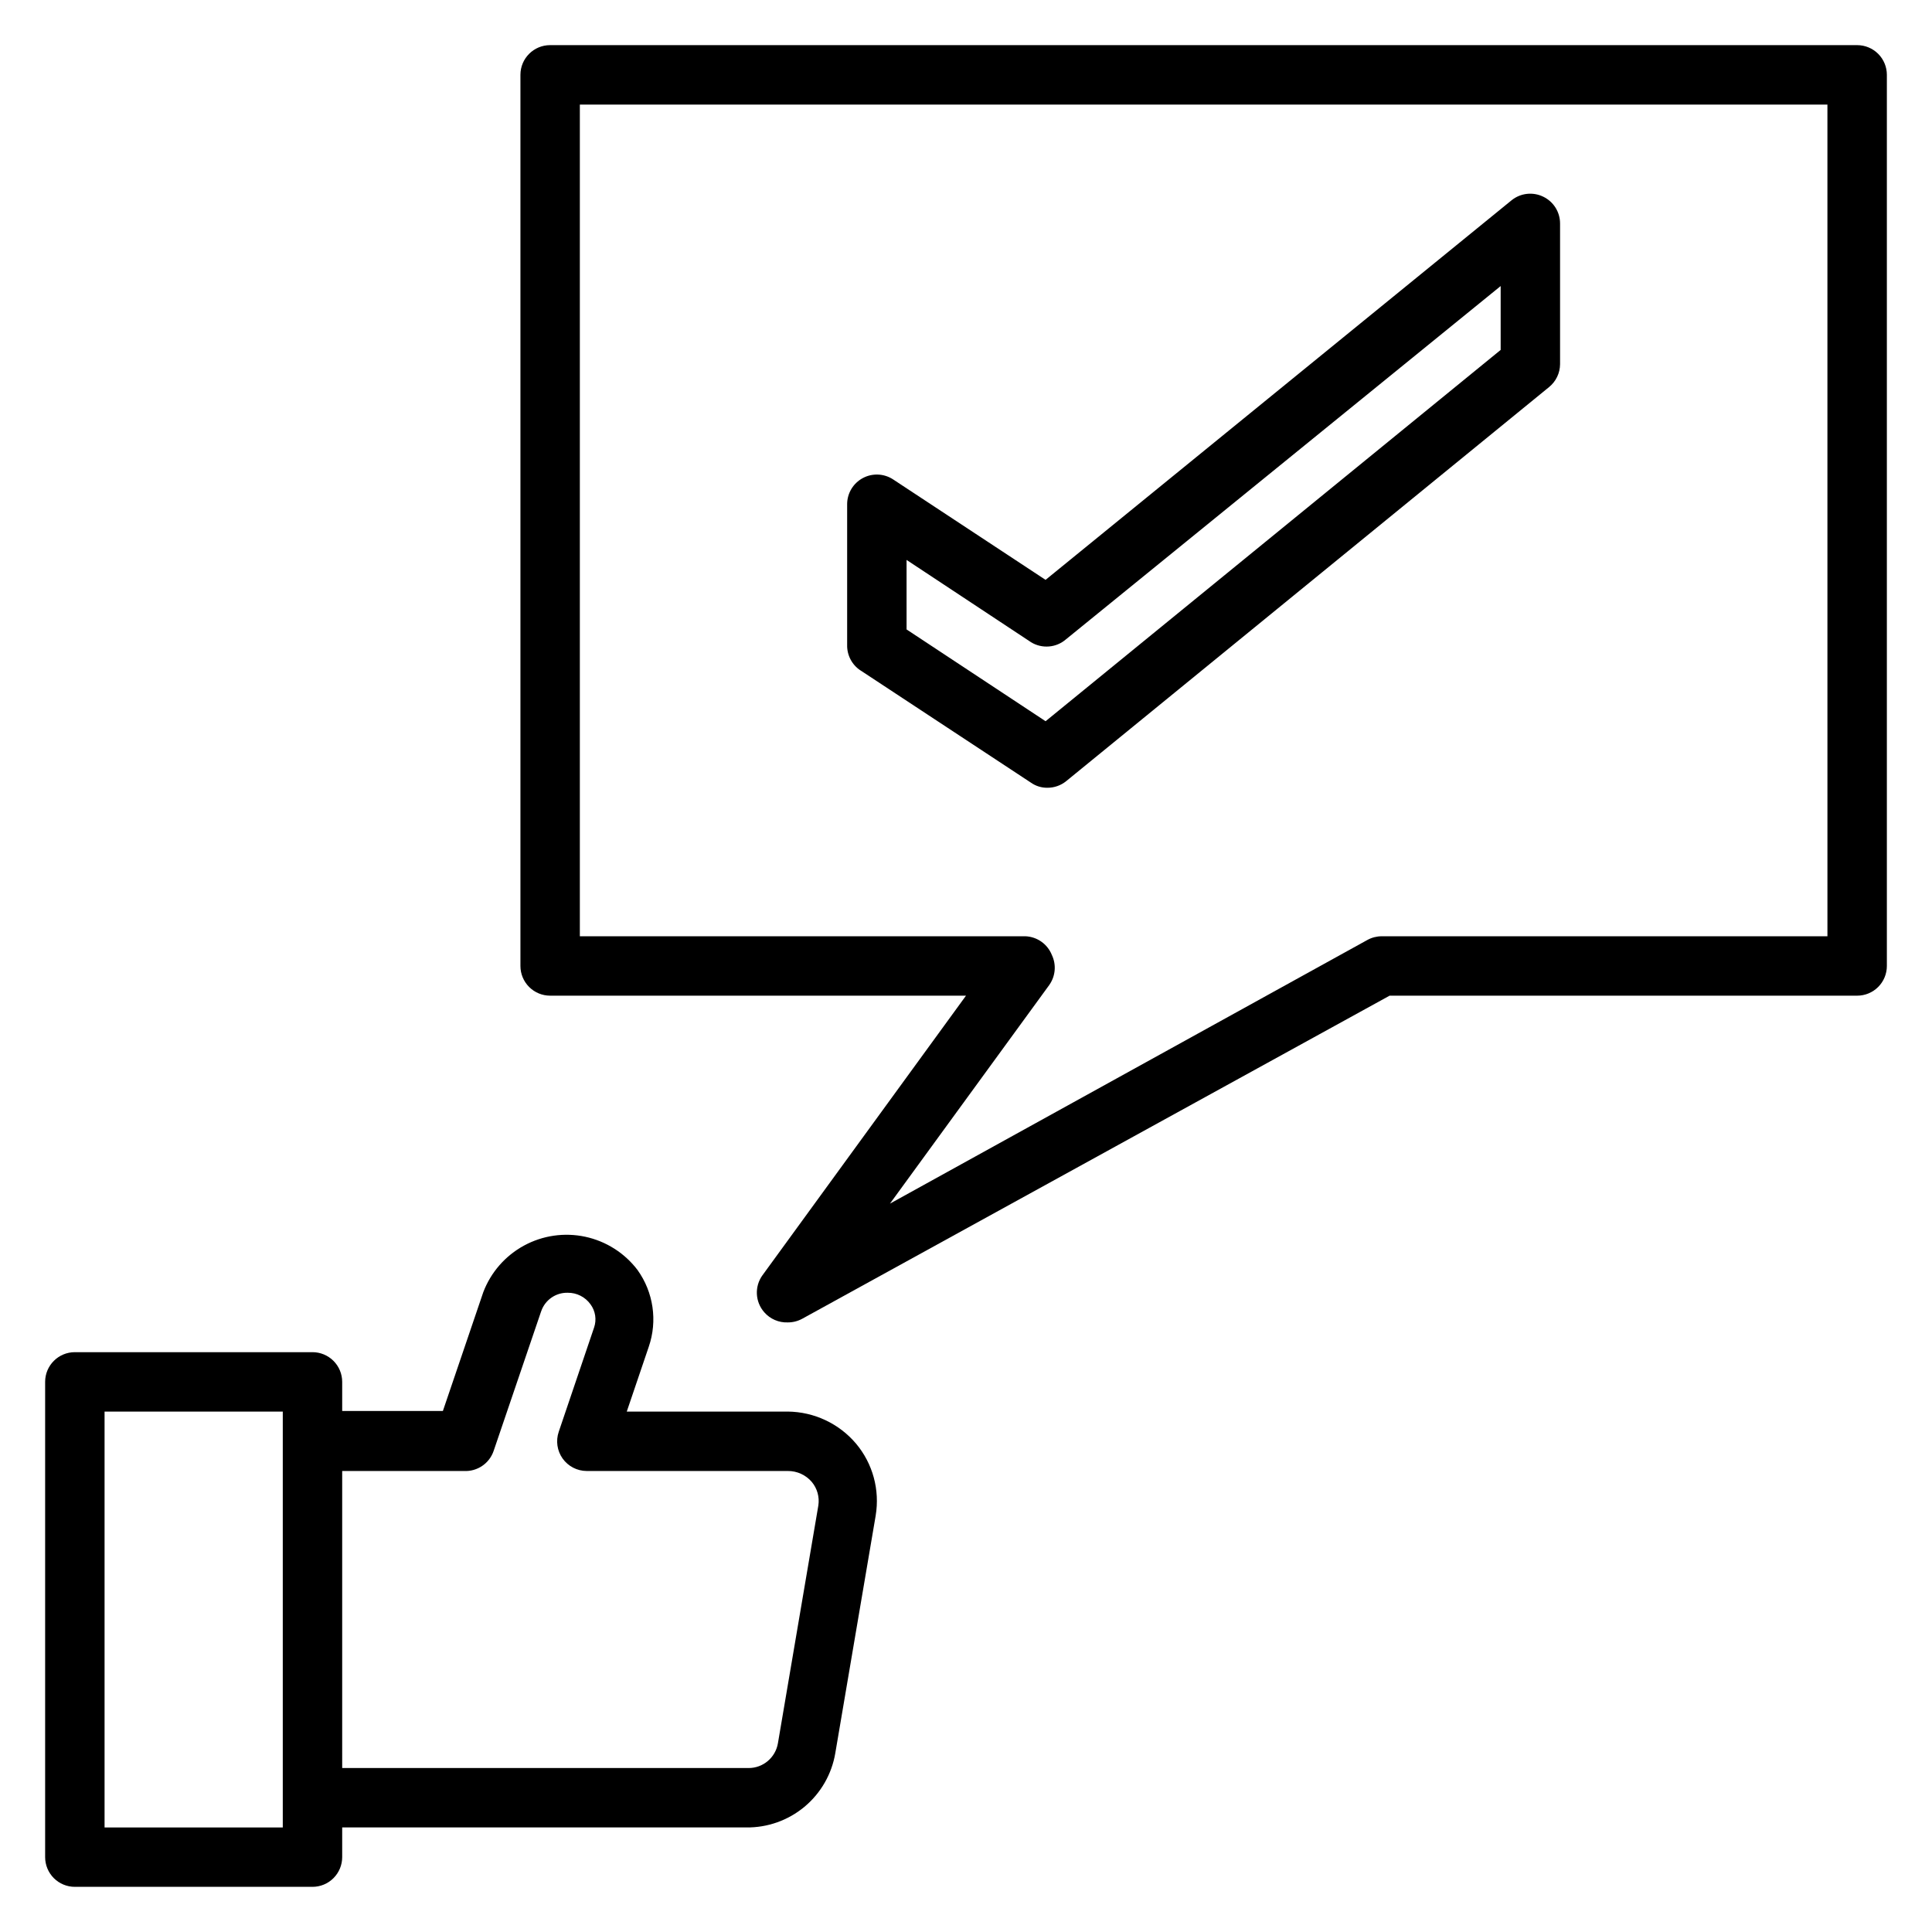 <?xml version="1.0" encoding="UTF-8"?>
<!-- Uploaded to: ICON Repo, www.iconrepo.com, Generator: ICON Repo Mixer Tools -->
<svg fill="#000000" width="800px" height="800px" version="1.1" viewBox="144 144 512 512" xmlns="http://www.w3.org/2000/svg">
 <g>
  <path d="m365.36 608.61 10.707-62.977-0.004 0.004c1.133-6.805-0.762-13.766-5.195-19.051-4.512-5.336-11.121-8.438-18.105-8.504h-42.664l5.824-17.16c2.367-6.879 1.254-14.48-2.992-20.387-3.418-4.488-8.328-7.602-13.84-8.785-5.516-1.18-11.273-0.348-16.227 2.344-4.953 2.695-8.781 7.074-10.789 12.344l-10.707 31.488h-26.684v-7.715c0-2.09-0.832-4.09-2.309-5.566-1.477-1.477-3.477-2.305-5.566-2.305h-62.977c-4.348 0-7.871 3.523-7.871 7.871v125.95c0 2.086 0.832 4.09 2.305 5.566 1.477 1.477 3.481 2.305 5.566 2.305h62.977c2.09 0 4.09-0.828 5.566-2.305 1.477-1.477 2.309-3.481 2.309-5.566v-7.871h107.06c5.637 0.078 11.117-1.863 15.449-5.473 4.332-3.609 7.227-8.648 8.168-14.211zm-146.42 19.684h-47.23v-110.21h47.23zm15.742-94.465h32.277c3.527 0.184 6.746-2.004 7.871-5.356l12.594-37 0.004 0.004c1.023-2.977 3.856-4.949 7.004-4.883 2.402-0.031 4.668 1.117 6.062 3.07 1.305 1.77 1.656 4.062 0.945 6.141l-9.367 27.629v0.004c-0.816 2.387-0.434 5.023 1.023 7.082 1.469 2.066 3.84 3.297 6.375 3.309h53.293c2.453-0.023 4.789 1.043 6.379 2.91 1.438 1.73 2.066 3.996 1.73 6.219l-10.707 62.977c-0.625 3.852-3.973 6.664-7.871 6.613h-107.61z"/>
  <path d="m636.16 155.96h-346.37c-4.348 0-7.871 3.523-7.871 7.871v236.16c0 2.086 0.828 4.09 2.305 5.566 1.477 1.477 3.481 2.305 5.566 2.305h110.21l-53.922 74.074h-0.004c-2.168 2.988-1.969 7.078 0.473 9.84 1.562 1.785 3.848 2.769 6.219 2.676 1.32 0.008 2.617-0.316 3.781-0.941l155.71-85.648h123.91c2.086 0 4.09-0.828 5.566-2.305 1.477-1.477 2.305-3.481 2.305-5.566v-236.16c0-2.086-0.828-4.09-2.305-5.566-1.477-1.473-3.481-2.305-5.566-2.305zm-7.871 236.16h-118.08c-1.32-0.004-2.617 0.32-3.777 0.945l-126.58 69.906 42.273-58.016-0.004-0.004c1.609-2.32 1.848-5.324 0.633-7.871-1.152-2.894-3.898-4.836-7.008-4.961h-118.08v-220.41h330.62z"/>
  <path d="m372.05 321.67 45.184 29.758c1.27 0.887 2.781 1.355 4.328 1.336 1.805 0.008 3.555-0.602 4.961-1.73l128-104.46c1.828-1.484 2.894-3.707 2.91-6.062v-37.312c-0.008-3.031-1.75-5.785-4.484-7.086-2.731-1.32-5.977-0.953-8.344 0.945l-123.52 100.61-40.383-26.609c-2.41-1.59-5.5-1.73-8.043-0.367-2.547 1.363-4.144 4.012-4.156 6.902v37.312c-0.066 2.715 1.27 5.277 3.543 6.769zm12.199-29.285 32.984 21.805v0.004c2.934 1.793 6.699 1.477 9.289-0.789l115.17-93.598v16.926l-120.6 98.398-36.84-24.324z"/>
 </g>
</svg>
